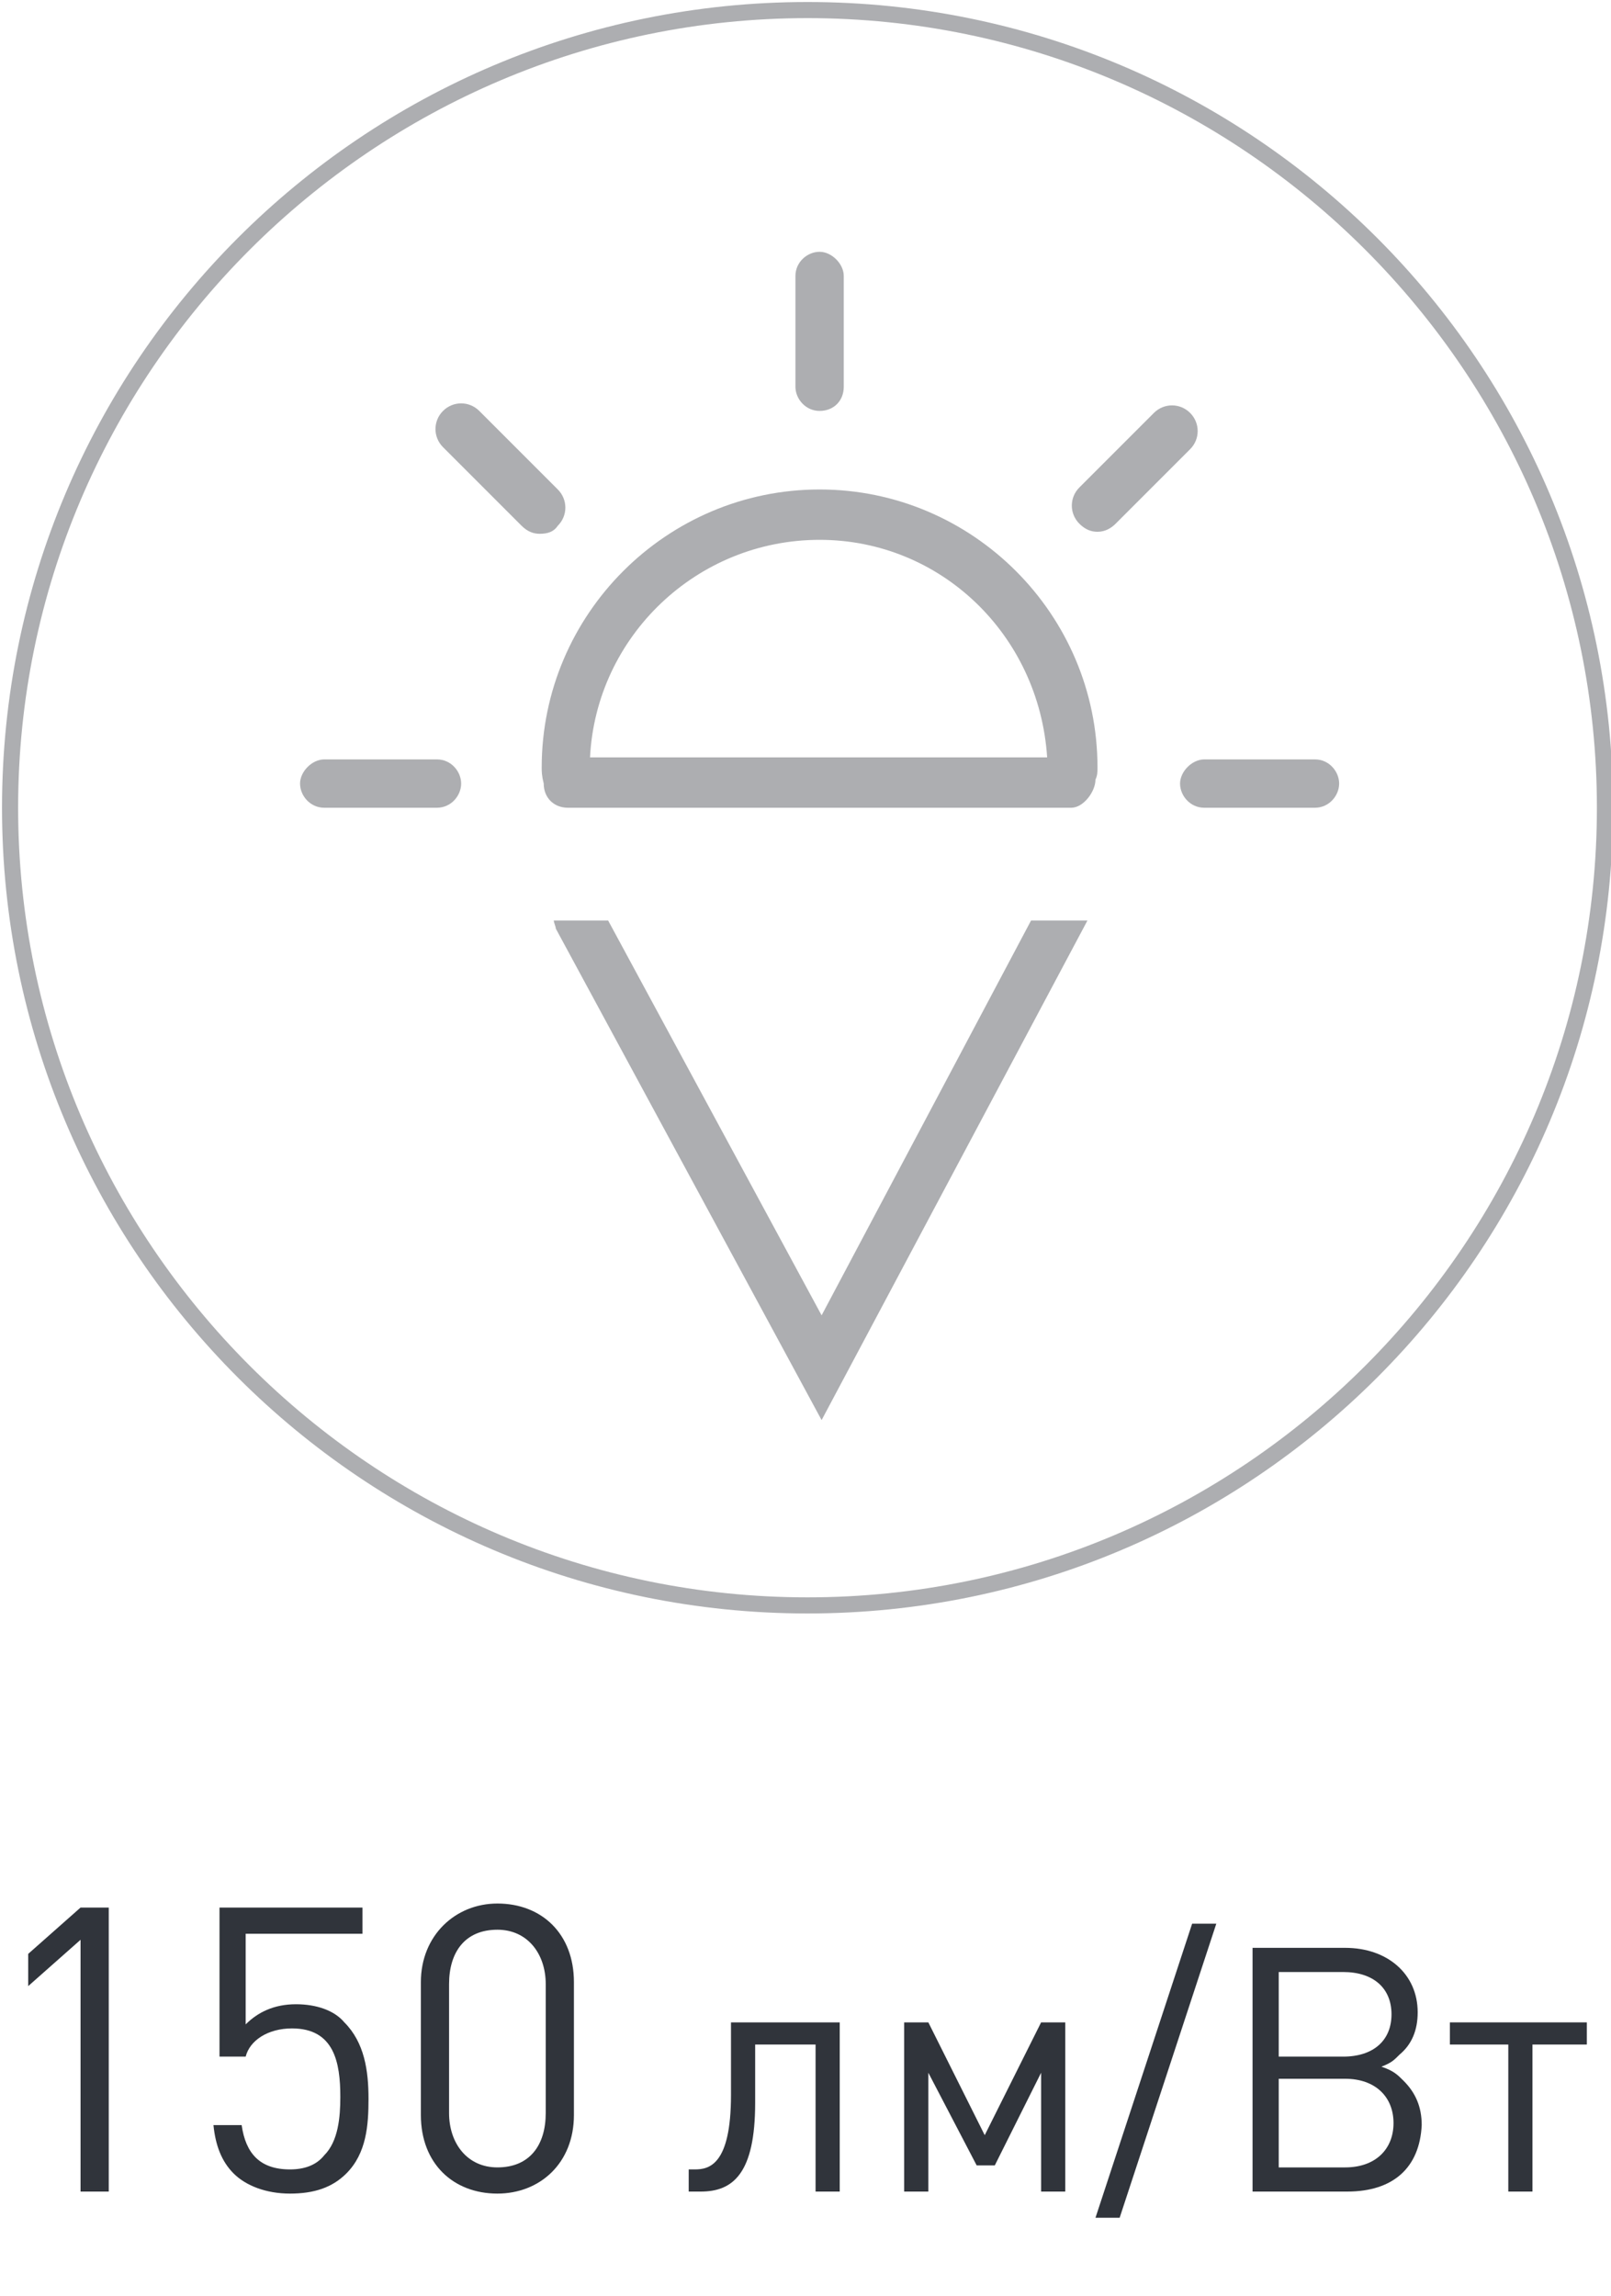 <?xml version="1.0" encoding="utf-8"?>
<!-- Generator: Adobe Illustrator 26.1.0, SVG Export Plug-In . SVG Version: 6.00 Build 0)  -->
<svg version="1.1" id="Слой_2_00000010295129620164292040000003214986395074863491_"
	 xmlns="http://www.w3.org/2000/svg" xmlns:xlink="http://www.w3.org/1999/xlink" x="0px" y="0px" viewBox="0 0 80 114"
	 style="enable-background:new 0 0 80 114;" xml:space="preserve">
<style type="text/css">
	.st0{fill:#ADAEB1;}
	.st1{fill:#30343B;}
</style>
<path class="st0" d="M40.1,80.1c-22.1,0-40-17.9-40-40s17.9-40,40-40s40,17.9,40,40S62.2,80.1,40.1,80.1z M40.1,0.9
	C18.5,0.9,0.9,18.5,0.9,40.1s17.6,39.2,39.2,39.2s39.2-17.6,39.2-39.2S61.7,0.9,40.1,0.9z"/>
<path class="st0" d="M21.7,40.1h-5.6c-0.7,0-1.2-0.6-1.2-1.2s0.6-1.2,1.2-1.2h5.6c0.7,0,1.2,0.6,1.2,1.2S22.4,40.1,21.7,40.1z"/>
<path class="st0" d="M65.3,40.1h-5.5c-0.7,0-1.2-0.6-1.2-1.2s0.6-1.2,1.2-1.2h5.5c0.7,0,1.2,0.6,1.2,1.2S66,40.1,65.3,40.1z"/>
<g>
	<path class="st0" d="M40.7,20.4c-0.7,0-1.2-0.6-1.2-1.2v-5.5c0-0.7,0.6-1.2,1.2-1.2s1.2,0.6,1.2,1.2v5.5
		C41.9,19.9,41.4,20.4,40.7,20.4z"/>
</g>
<g>
	<path class="st0" d="M26.8,26.5c-0.3,0-0.6-0.1-0.9-0.4L22,22.2c-0.5-0.5-0.5-1.3,0-1.8s1.3-0.5,1.8,0l3.9,3.9
		c0.5,0.5,0.5,1.3,0,1.8C27.5,26.4,27.2,26.5,26.8,26.5z"/>
</g>
<g>
	<path class="st0" d="M54.5,26.4c-0.3,0-0.6-0.1-0.9-0.4c-0.5-0.5-0.5-1.3,0-1.8l3.7-3.7c0.5-0.5,1.3-0.5,1.8,0s0.5,1.3,0,1.8
		L55.4,26C55.2,26.2,54.9,26.4,54.5,26.4z"/>
</g>
<path class="st0" d="M53.2,40.1h-25c-0.7,0-1.2-0.5-1.2-1.2c-0.1-0.4-0.1-0.6-0.1-0.8c0-7.6,6.2-13.8,13.8-13.8s13.8,6.2,13.8,13.8
	c0,0.2,0,0.4-0.1,0.6C54.4,39.3,53.8,40.1,53.2,40.1z M29.3,37.6H52c-0.4-6.1-5.3-10.8-11.3-10.8C34.6,26.8,29.6,31.6,29.3,37.6z"/>
<g>
	<path class="st0" d="M51.2,45.7L40.8,65.3L30.2,45.7h-2.7c0,0.1,0.1,0.3,0.1,0.4l13.2,24.4L54,45.7H51.2z"/>
</g>
<g>
	<path class="st1" d="M40.5,108.8v-7.3h-3v2.9c0,3.5-1.1,4.4-2.7,4.4h-0.6v-1.1h0.3c0.7,0,1.8-0.2,1.8-3.7v-3.6h5.4v8.4
		C41.7,108.8,40.5,108.8,40.5,108.8z"/>
	<path class="st1" d="M51.7,108.8v-5.9l-2.3,4.6h-0.9l-2.4-4.6v5.9h-1.2v-8.4h1.2l2.8,5.6l2.8-5.6h1.2v8.4H51.7z"/>
	<path class="st1" d="M55.6,110.1h-1.2l4.8-14.6h1.2L55.6,110.1z"/>
	<path class="st1" d="M66.9,108.8h-4.7V96.7h4.6c2.1,0,3.6,1.3,3.6,3.2c0,0.9-0.3,1.6-0.9,2.1c-0.3,0.3-0.4,0.4-0.9,0.6
		c0.6,0.2,0.8,0.4,1.1,0.7c0.6,0.6,0.9,1.3,0.9,2.2C70.5,107.6,69.2,108.8,66.9,108.8z M66.7,97.9h-3.2v4.2h3.2
		c1.5,0,2.4-0.8,2.4-2.1C69.1,98.7,68.2,97.9,66.7,97.9z M66.8,103.2h-3.3v4.4h3.3c1.5,0,2.4-0.9,2.4-2.2
		C69.2,104.1,68.3,103.2,66.8,103.2z"/>
	<path class="st1" d="M76.1,101.5v7.3h-1.2v-7.3H72v-1.1h6.8v1.1H76.1z"/>
</g>
<g>
	<path class="st1" d="M4,108.8V96.3l-2.6,2.3V97L4,94.7h1.4v14.1H4z"/>
	<path class="st1" d="M17.2,107.9c-0.7,0.7-1.6,1-2.8,1c-1.2,0-2.2-0.4-2.8-1c-0.6-0.6-0.9-1.4-1-2.4H12c0.2,1.4,0.9,2.2,2.4,2.2
		c0.7,0,1.3-0.2,1.7-0.7c0.7-0.7,0.8-1.9,0.8-2.9c0-1.7-0.3-3.4-2.4-3.4c-1.2,0-2.1,0.6-2.3,1.4h-1.3v-7.4H18V96h-5.8v4.5
		c0.6-0.6,1.4-1,2.5-1c1,0,1.9,0.3,2.4,0.9c1,1,1.2,2.4,1.2,3.8C18.3,105.5,18.2,106.9,17.2,107.9z"/>
	<path class="st1" d="M24.7,108.9c-2.2,0-3.8-1.5-3.8-3.9v-6.6c0-2.3,1.7-3.9,3.8-3.9c2.2,0,3.8,1.5,3.8,3.9v6.6
		C28.5,107.4,26.8,108.9,24.7,108.9z M27.1,98.5c0-1.5-0.9-2.7-2.4-2.7c-1.6,0-2.4,1.1-2.4,2.7v6.4c0,1.5,0.9,2.7,2.4,2.7
		c1.6,0,2.4-1.1,2.4-2.7V98.5z"/>
</g>
</svg>
